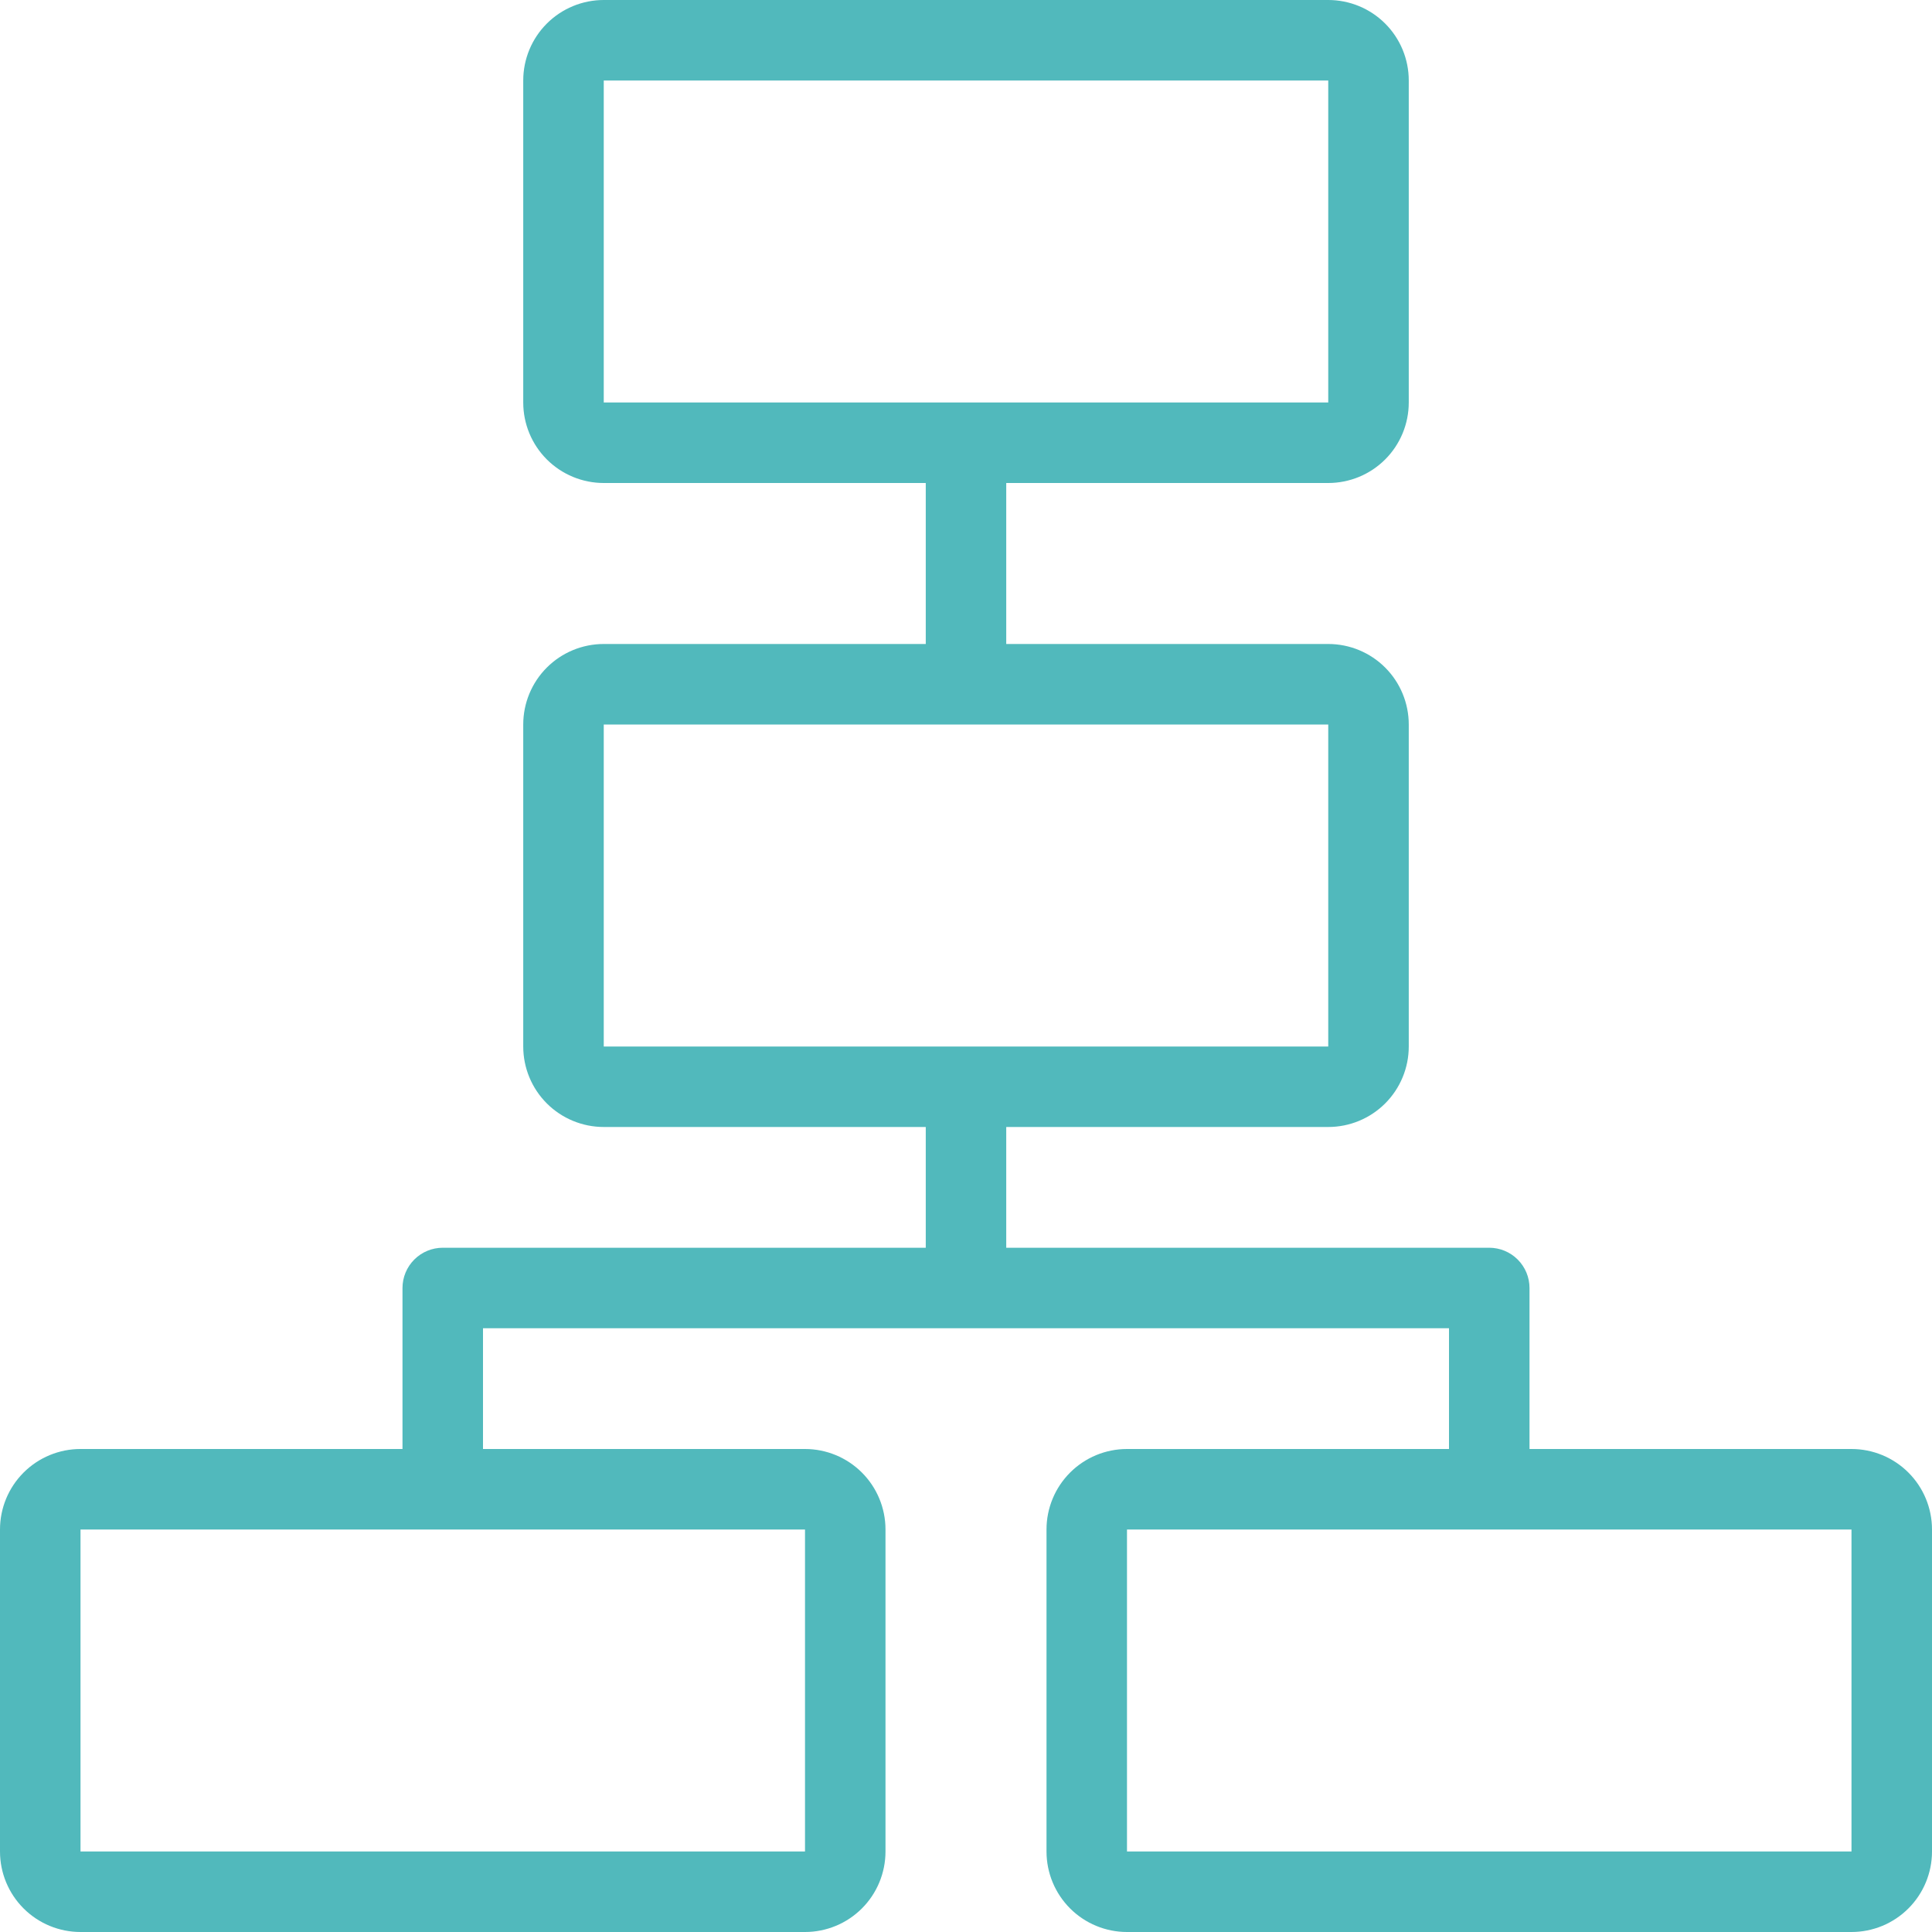 <svg width="64" height="64" viewBox="0 0 64 64" fill="none" xmlns="http://www.w3.org/2000/svg">
<path d="M61.333 48H50.667V42.667C50.667 42.313 50.526 41.974 50.276 41.724C50.026 41.474 49.687 41.333 49.333 41.333H33.333V37.333H44C44.707 37.333 45.386 37.052 45.886 36.552C46.386 36.052 46.667 35.374 46.667 34.667V24C46.667 23.293 46.386 22.614 45.886 22.114C45.386 21.614 44.707 21.333 44 21.333H33.333V16H44C44.707 16 45.386 15.719 45.886 15.219C46.386 14.719 46.667 14.041 46.667 13.333V2.667C46.667 1.959 46.386 1.281 45.886 0.781C45.386 0.281 44.707 0 44 0L20 0C19.293 0 18.614 0.281 18.114 0.781C17.614 1.281 17.333 1.959 17.333 2.667V13.333C17.333 14.041 17.614 14.719 18.114 15.219C18.614 15.719 19.293 16 20 16H30.667V21.333H20C19.293 21.333 18.614 21.614 18.114 22.114C17.614 22.614 17.333 23.293 17.333 24V34.667C17.333 35.374 17.614 36.052 18.114 36.552C18.614 37.052 19.293 37.333 20 37.333H30.667V41.333H14.667C14.313 41.333 13.974 41.474 13.724 41.724C13.474 41.974 13.333 42.313 13.333 42.667V48H2.667C1.959 48 1.281 48.281 0.781 48.781C0.281 49.281 0 49.959 0 50.667L0 61.333C0 62.041 0.281 62.719 0.781 63.219C1.281 63.719 1.959 64 2.667 64H26.667C27.374 64 28.052 63.719 28.552 63.219C29.052 62.719 29.333 62.041 29.333 61.333V50.667C29.333 49.959 29.052 49.281 28.552 48.781C28.052 48.281 27.374 48 26.667 48H16V44H48V48H37.333C36.626 48 35.948 48.281 35.448 48.781C34.948 49.281 34.667 49.959 34.667 50.667V61.333C34.667 62.041 34.948 62.719 35.448 63.219C35.948 63.719 36.626 64 37.333 64H61.333C62.041 64 62.719 63.719 63.219 63.219C63.719 62.719 64 62.041 64 61.333V50.667C64 49.959 63.719 49.281 63.219 48.781C62.719 48.281 62.041 48 61.333 48ZM26.667 50.667V61.333H2.667V50.667H26.667ZM20 13.333V2.667H44V13.333H20ZM20 34.667V24H44V34.667H20ZM61.333 61.333H37.333V50.667H61.333V61.333Z" fill="#51B9BC"/>
</svg>
